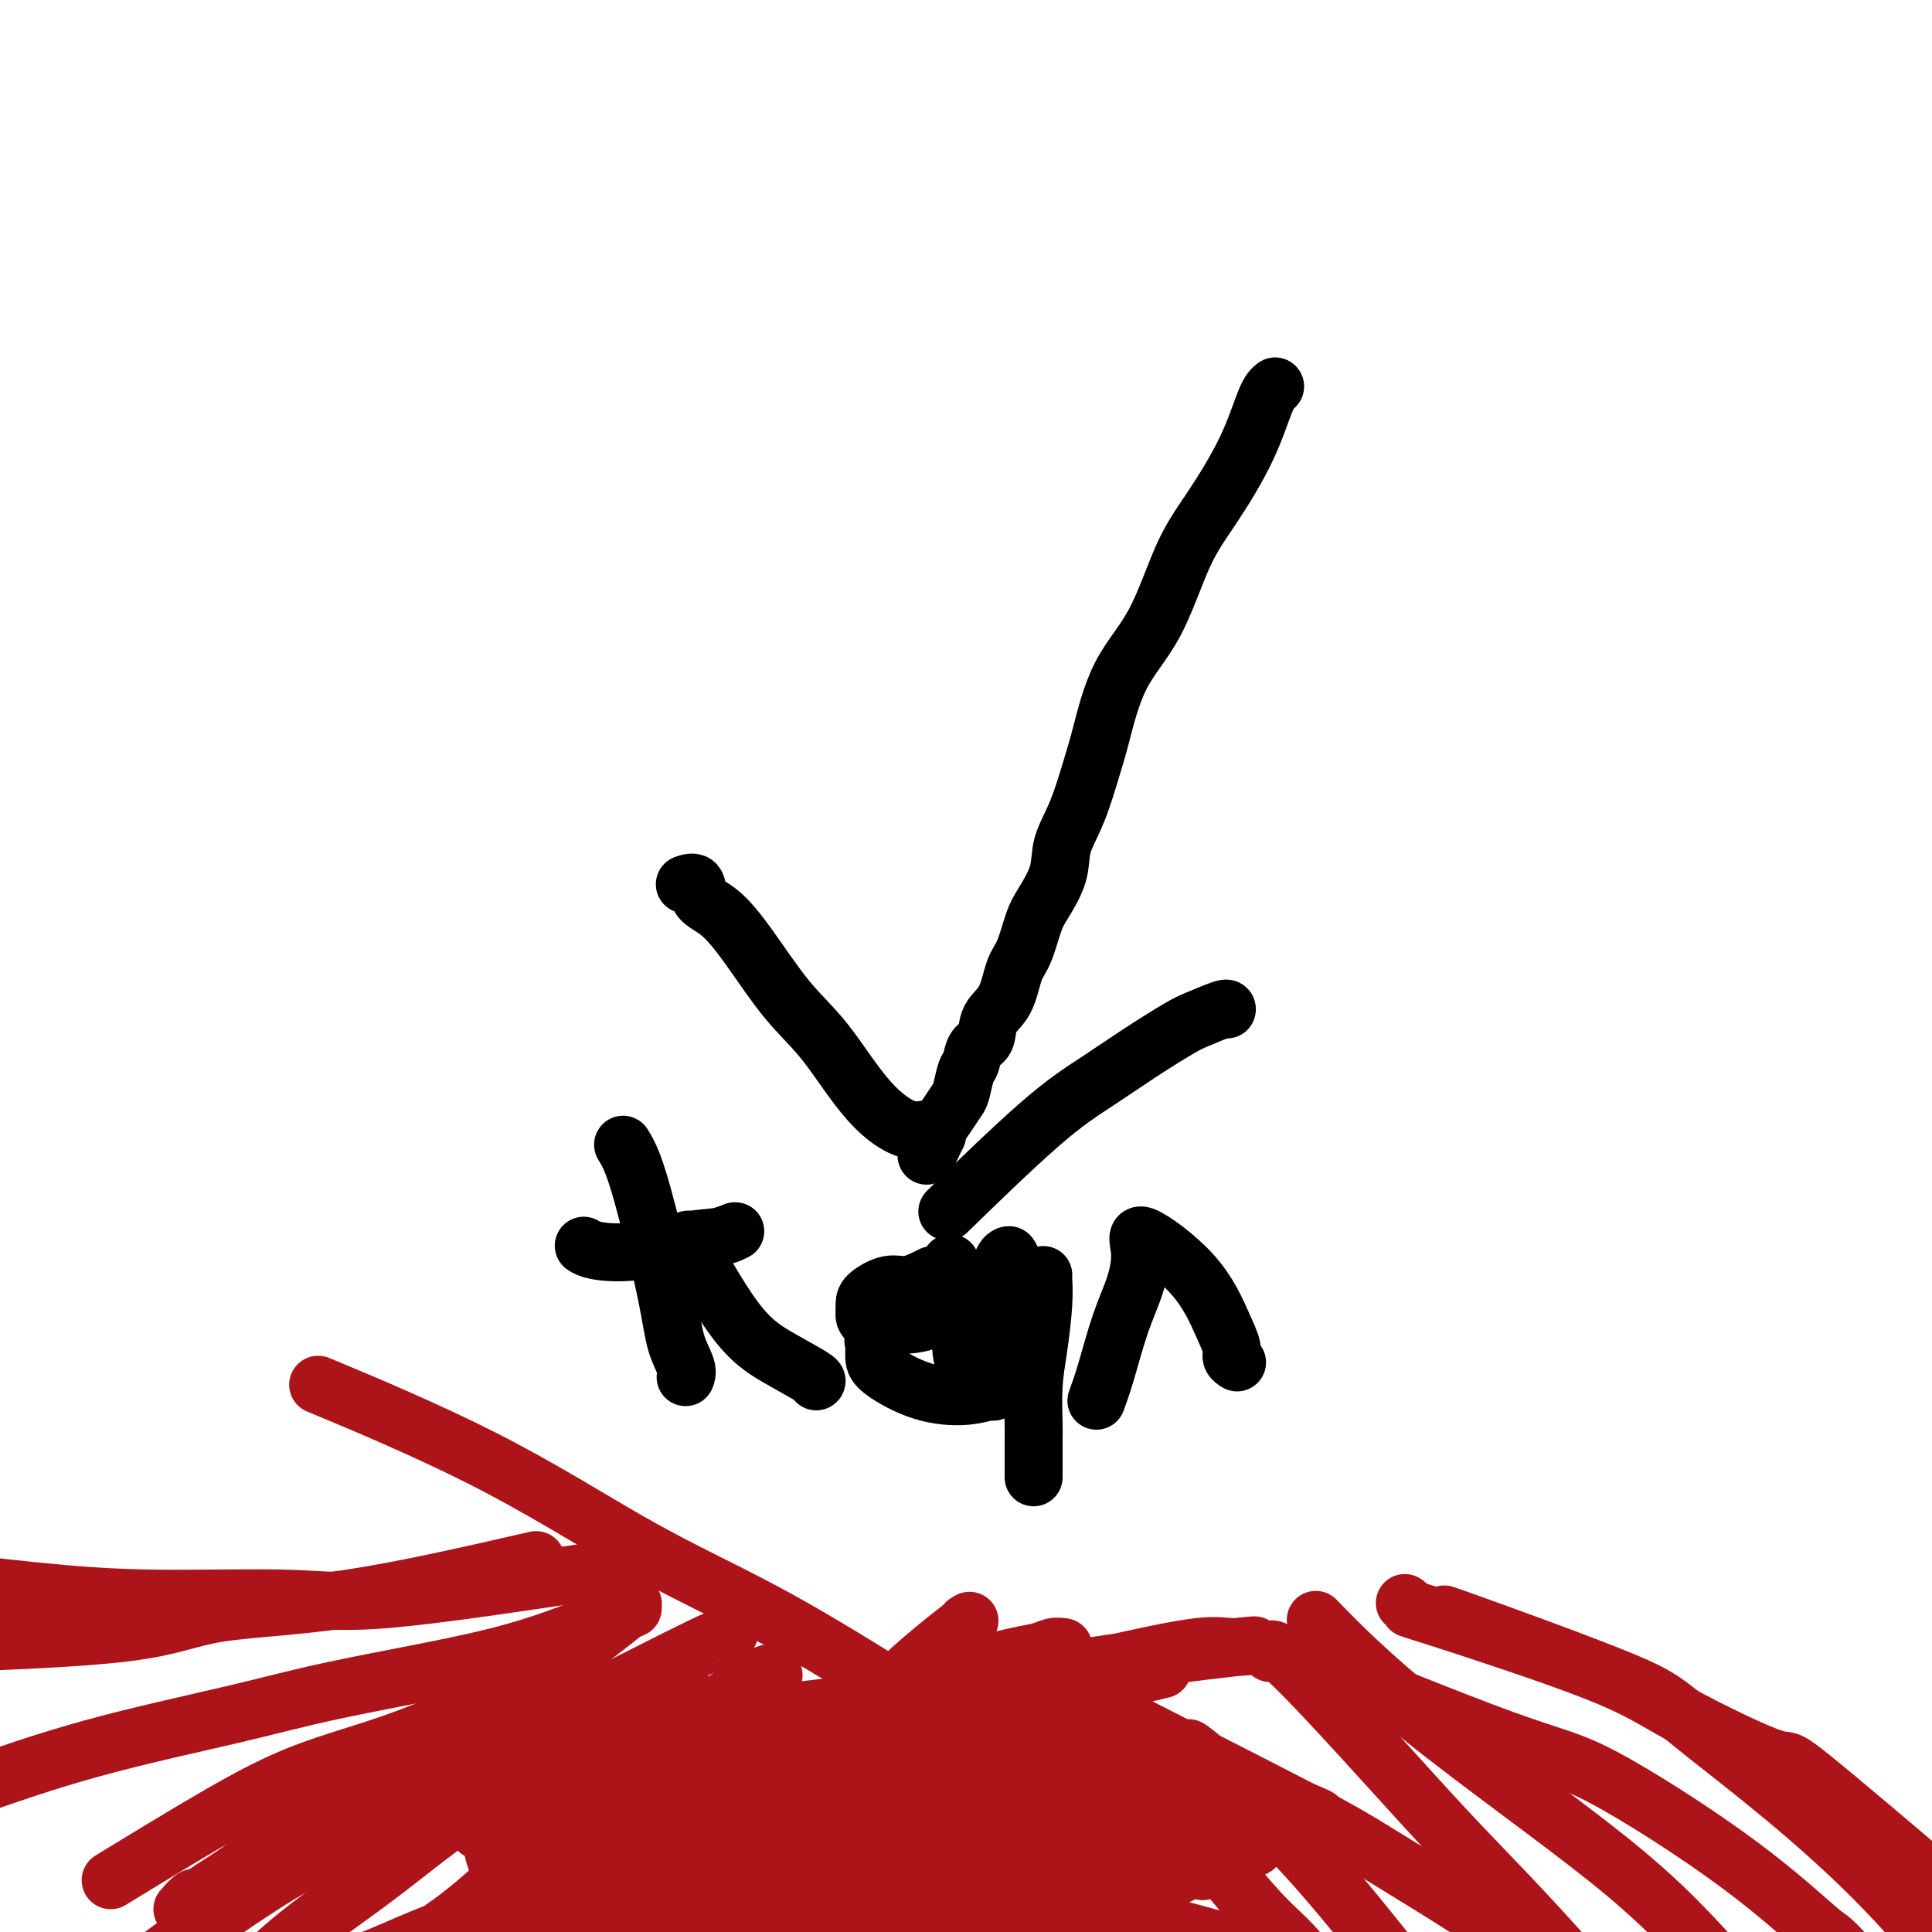 <svg viewBox='0 0 400 400' version='1.1' xmlns='http://www.w3.org/2000/svg' xmlns:xlink='http://www.w3.org/1999/xlink'><g fill='none' stroke='#AD1419' stroke-width='12' stroke-linecap='round' stroke-linejoin='round'><path d='M141,350c0.034,-0.004 0.068,-0.008 0,0c-0.068,0.008 -0.239,0.029 0,0c0.239,-0.029 0.889,-0.108 0,0c-0.889,0.108 -3.317,0.404 -7,1c-3.683,0.596 -8.620,1.493 -12,3c-3.380,1.507 -5.203,3.623 -7,5c-1.797,1.377 -3.568,2.014 -5,3c-1.432,0.986 -2.526,2.322 -4,5c-1.474,2.678 -3.329,6.699 -4,10c-0.671,3.301 -0.158,5.881 1,9c1.158,3.119 2.961,6.777 7,11c4.039,4.223 10.315,9.009 17,12c6.685,2.991 13.781,4.185 20,4c6.219,-0.185 11.561,-1.751 15,-3c3.439,-1.249 4.975,-2.183 6,-3c1.025,-0.817 1.540,-1.517 2,-4c0.460,-2.483 0.865,-6.747 0,-11c-0.865,-4.253 -2.999,-8.494 -8,-14c-5.001,-5.506 -12.867,-12.277 -19,-16c-6.133,-3.723 -10.532,-4.398 -16,-5c-5.468,-0.602 -12.003,-1.132 -16,-1c-3.997,0.132 -5.455,0.925 -7,2c-1.545,1.075 -3.176,2.432 -4,3c-0.824,0.568 -0.839,0.348 -1,2c-0.161,1.652 -0.466,5.175 0,9c0.466,3.825 1.702,7.953 7,13c5.298,5.047 14.656,11.013 23,14c8.344,2.987 15.672,2.993 23,3'/><path d='M152,402c6.163,0.197 10.069,-0.810 13,-2c2.931,-1.190 4.886,-2.565 6,-3c1.114,-0.435 1.388,0.068 2,-2c0.612,-2.068 1.561,-6.707 1,-10c-0.561,-3.293 -2.631,-5.240 -8,-9c-5.369,-3.760 -14.035,-9.334 -20,-12c-5.965,-2.666 -9.227,-2.424 -13,-2c-3.773,0.424 -8.057,1.030 -11,2c-2.943,0.970 -4.546,2.302 -5,3c-0.454,0.698 0.240,0.761 0,1c-0.240,0.239 -1.413,0.654 -2,2c-0.587,1.346 -0.588,3.622 -1,5c-0.412,1.378 -1.236,1.859 1,4c2.236,2.141 7.533,5.943 15,7c7.467,1.057 17.106,-0.632 23,-2c5.894,-1.368 8.045,-2.417 12,-3c3.955,-0.583 9.714,-0.702 5,-3c-4.714,-2.298 -19.902,-6.775 -28,-8c-8.098,-1.225 -9.105,0.803 -11,2c-1.895,1.197 -4.676,1.562 -6,2c-1.324,0.438 -1.191,0.950 -1,1c0.191,0.050 0.440,-0.362 0,0c-0.440,0.362 -1.568,1.498 2,4c3.568,2.502 11.833,6.372 20,8c8.167,1.628 16.237,1.015 21,0c4.763,-1.015 6.218,-2.433 7,-3c0.782,-0.567 0.891,-0.284 1,0'/><path d='M175,384c4.878,-0.227 2.573,0.707 0,0c-2.573,-0.707 -5.416,-3.055 -11,-5c-5.584,-1.945 -13.911,-3.486 -20,-4c-6.089,-0.514 -9.940,0.001 -13,1c-3.060,0.999 -5.330,2.484 -8,3c-2.670,0.516 -5.739,0.065 -3,1c2.739,0.935 11.286,3.257 22,4c10.714,0.743 23.596,-0.094 35,-1c11.404,-0.906 21.332,-1.882 28,-3c6.668,-1.118 10.077,-2.377 11,-3c0.923,-0.623 -0.641,-0.609 0,0c0.641,0.609 3.485,1.814 0,0c-3.485,-1.814 -13.299,-6.647 -23,-9c-9.701,-2.353 -19.288,-2.227 -26,-2c-6.712,0.227 -10.551,0.555 -15,1c-4.449,0.445 -9.510,1.006 -12,2c-2.490,0.994 -2.408,2.421 -6,2c-3.592,-0.421 -10.857,-2.691 -3,0c7.857,2.691 30.834,10.343 47,13c16.166,2.657 25.519,0.321 32,-1c6.481,-1.321 10.091,-1.625 13,-2c2.909,-0.375 5.117,-0.821 6,-1c0.883,-0.179 0.442,-0.089 0,0'/><path d='M229,380c8.492,-0.789 4.222,-0.760 -3,-3c-7.222,-2.240 -17.397,-6.747 -26,-9c-8.603,-2.253 -15.634,-2.252 -22,-2c-6.366,0.252 -12.066,0.755 -18,2c-5.934,1.245 -12.103,3.232 -16,5c-3.897,1.768 -5.521,3.317 -7,5c-1.479,1.683 -2.814,3.498 -4,5c-1.186,1.502 -2.225,2.689 0,6c2.225,3.311 7.714,8.746 17,12c9.286,3.254 22.370,4.327 34,4c11.630,-0.327 21.805,-2.053 30,-4c8.195,-1.947 14.410,-4.116 18,-6c3.590,-1.884 4.554,-3.484 5,-4c0.446,-0.516 0.376,0.052 0,0c-0.376,-0.052 -1.056,-0.722 0,-1c1.056,-0.278 3.847,-0.162 -2,-3c-5.847,-2.838 -20.333,-8.630 -31,-11c-10.667,-2.370 -17.515,-1.317 -24,-1c-6.485,0.317 -12.605,-0.103 -18,1c-5.395,1.103 -10.063,3.730 -13,5c-2.937,1.270 -4.143,1.183 -5,1c-0.857,-0.183 -1.363,-0.461 -2,0c-0.637,0.461 -1.403,1.662 -2,4c-0.597,2.338 -1.025,5.812 4,10c5.025,4.188 15.503,9.091 27,12c11.497,2.909 24.012,3.824 36,4c11.988,0.176 23.451,-0.386 32,-2c8.549,-1.614 14.186,-4.281 19,-5c4.814,-0.719 8.804,0.509 3,-1c-5.804,-1.509 -21.402,-5.754 -37,-10'/><path d='M224,394c-10.257,-2.299 -17.398,-3.047 -27,-4c-9.602,-0.953 -21.664,-2.110 -31,-3c-9.336,-0.890 -15.945,-1.511 -20,-2c-4.055,-0.489 -5.556,-0.846 -7,-1c-1.444,-0.154 -2.831,-0.105 -3,0c-0.169,0.105 0.881,0.266 0,0c-0.881,-0.266 -3.693,-0.961 0,0c3.693,0.961 13.892,3.576 27,5c13.108,1.424 29.124,1.655 41,1c11.876,-0.655 19.610,-2.196 27,-4c7.390,-1.804 14.435,-3.872 21,-4c6.565,-0.128 12.649,1.685 2,-1c-10.649,-2.685 -38.031,-9.868 -54,-13c-15.969,-3.132 -20.526,-2.212 -28,-2c-7.474,0.212 -17.865,-0.283 -25,0c-7.135,0.283 -11.012,1.344 -14,2c-2.988,0.656 -5.086,0.907 -6,1c-0.914,0.093 -0.646,0.027 0,0c0.646,-0.027 1.668,-0.015 0,0c-1.668,0.015 -6.028,0.032 2,5c8.028,4.968 28.443,14.887 45,19c16.557,4.113 29.256,2.422 40,1c10.744,-1.422 19.532,-2.574 25,-4c5.468,-1.426 7.614,-3.125 8,-4c0.386,-0.875 -0.989,-0.925 0,0c0.989,0.925 4.343,2.826 0,0c-4.343,-2.826 -16.384,-10.379 -27,-15c-10.616,-4.621 -19.808,-6.311 -29,-8'/><path d='M191,363c-9.944,-2.241 -20.304,-3.843 -29,-4c-8.696,-0.157 -15.727,1.131 -21,2c-5.273,0.869 -8.787,1.318 -11,2c-2.213,0.682 -3.123,1.598 -3,2c0.123,0.402 1.280,0.292 0,0c-1.280,-0.292 -4.996,-0.765 1,2c5.996,2.765 21.705,8.769 35,10c13.295,1.231 24.177,-2.311 34,-5c9.823,-2.689 18.587,-4.525 25,-6c6.413,-1.475 10.477,-2.590 12,-3c1.523,-0.410 0.507,-0.116 0,0c-0.507,0.116 -0.505,0.054 -7,0c-6.495,-0.054 -19.485,-0.101 -31,0c-11.515,0.101 -21.553,0.350 -30,1c-8.447,0.650 -15.302,1.701 -21,3c-5.698,1.299 -10.238,2.846 -13,4c-2.762,1.154 -3.746,1.917 -4,2c-0.254,0.083 0.223,-0.513 0,0c-0.223,0.513 -1.146,2.135 8,4c9.146,1.865 28.360,3.974 43,4c14.640,0.026 24.704,-2.032 34,-4c9.296,-1.968 17.823,-3.846 23,-5c5.177,-1.154 7.005,-1.585 8,-2c0.995,-0.415 1.156,-0.816 1,-1c-0.156,-0.184 -0.629,-0.152 0,0c0.629,0.152 2.362,0.426 0,0c-2.362,-0.426 -8.818,-1.550 -17,-2c-8.182,-0.450 -18.091,-0.225 -28,0'/><path d='M200,367c-12.356,-0.384 -21.246,0.156 -29,1c-7.754,0.844 -14.373,1.991 -19,3c-4.627,1.009 -7.263,1.878 -12,2c-4.737,0.122 -11.576,-0.505 -3,1c8.576,1.505 32.568,5.142 49,6c16.432,0.858 25.304,-1.064 34,-2c8.696,-0.936 17.214,-0.887 25,-1c7.786,-0.113 14.839,-0.386 18,-1c3.161,-0.614 2.431,-1.567 5,-1c2.569,0.567 8.439,2.653 2,0c-6.439,-2.653 -25.187,-10.047 -38,-13c-12.813,-2.953 -19.691,-1.466 -27,-1c-7.309,0.466 -15.050,-0.089 -23,0c-7.950,0.089 -16.109,0.823 -23,1c-6.891,0.177 -12.516,-0.201 -17,0c-4.484,0.201 -7.828,0.982 -11,2c-3.172,1.018 -6.170,2.273 -8,3c-1.830,0.727 -2.490,0.927 -3,1c-0.510,0.073 -0.868,0.020 -1,0c-0.132,-0.020 -0.038,-0.006 0,0c0.038,0.006 0.019,0.003 0,0'/><path d='M200,336c0.764,-0.492 1.527,-0.984 -1,1c-2.527,1.984 -8.345,6.446 -14,12c-5.655,5.554 -11.147,12.202 -16,18c-4.853,5.798 -9.066,10.745 -14,17c-4.934,6.255 -10.591,13.818 -15,19c-4.409,5.182 -7.572,7.985 -12,12c-4.428,4.015 -10.120,9.244 -15,13c-4.880,3.756 -8.946,6.041 -12,8c-3.054,1.959 -5.096,3.592 -6,4c-0.904,0.408 -0.671,-0.409 -1,0c-0.329,0.409 -1.221,2.044 0,0c1.221,-2.044 4.555,-7.767 11,-17c6.445,-9.233 16.000,-21.977 23,-32c7.000,-10.023 11.445,-17.325 16,-24c4.555,-6.675 9.221,-12.724 12,-16c2.779,-3.276 3.670,-3.779 4,-4c0.330,-0.221 0.097,-0.162 0,0c-0.097,0.162 -0.059,0.425 0,0c0.059,-0.425 0.139,-1.539 -4,1c-4.139,2.539 -12.497,8.731 -19,14c-6.503,5.269 -11.150,9.615 -17,15c-5.850,5.385 -12.902,11.807 -19,17c-6.098,5.193 -11.243,9.155 -14,12c-2.757,2.845 -3.127,4.574 -7,7c-3.873,2.426 -11.249,5.550 -4,4c7.249,-1.550 29.125,-7.775 51,-14'/><path d='M127,403c13.146,-5.202 20.510,-11.208 29,-18c8.490,-6.792 18.106,-14.371 27,-20c8.894,-5.629 17.066,-9.308 23,-12c5.934,-2.692 9.630,-4.397 11,-5c1.370,-0.603 0.416,-0.105 1,0c0.584,0.105 2.707,-0.183 0,0c-2.707,0.183 -10.245,0.836 -21,3c-10.755,2.164 -24.728,5.840 -35,8c-10.272,2.160 -16.844,2.803 -24,5c-7.156,2.197 -14.895,5.947 -20,8c-5.105,2.053 -7.574,2.407 -12,4c-4.426,1.593 -10.807,4.424 -4,2c6.807,-2.424 26.803,-10.104 42,-15c15.197,-4.896 25.595,-7.010 38,-9c12.405,-1.990 26.818,-3.858 36,-5c9.182,-1.142 13.132,-1.560 16,-2c2.868,-0.440 4.652,-0.903 5,-1c0.348,-0.097 -0.741,0.172 0,0c0.741,-0.172 3.312,-0.784 0,0c-3.312,0.784 -12.506,2.963 -19,5c-6.494,2.037 -10.287,3.933 -31,10c-20.713,6.067 -58.347,16.305 -66,18c-7.653,1.695 14.673,-5.152 37,-12'/><path d='M160,367c13.097,-4.608 27.341,-10.128 39,-14c11.659,-3.872 20.733,-6.095 29,-8c8.267,-1.905 15.729,-3.492 20,-4c4.271,-0.508 5.353,0.064 8,0c2.647,-0.064 6.860,-0.765 0,0c-6.860,0.765 -24.794,2.997 -36,5c-11.206,2.003 -15.683,3.778 -24,5c-8.317,1.222 -20.473,1.890 -29,3c-8.527,1.110 -13.423,2.662 -18,4c-4.577,1.338 -8.833,2.464 -12,3c-3.167,0.536 -5.246,0.484 -7,1c-1.754,0.516 -3.184,1.599 -4,2c-0.816,0.401 -1.017,0.118 -1,0c0.017,-0.118 0.253,-0.073 0,0c-0.253,0.073 -0.994,0.175 6,-1c6.994,-1.175 21.722,-3.625 32,-6c10.278,-2.375 16.106,-4.675 23,-7c6.894,-2.325 14.853,-4.676 20,-6c5.147,-1.324 7.483,-1.623 9,-2c1.517,-0.377 2.216,-0.832 3,-1c0.784,-0.168 1.653,-0.048 2,0c0.347,0.048 0.174,0.024 0,0'/><path d='M151,338c-0.496,0.520 -0.992,1.039 -1,1c-0.008,-0.039 0.470,-0.637 -5,2c-5.470,2.637 -16.890,8.507 -22,11c-5.110,2.493 -3.909,1.607 -7,3c-3.091,1.393 -10.473,5.065 -15,7c-4.527,1.935 -6.199,2.134 -9,3c-2.801,0.866 -6.732,2.397 -10,4c-3.268,1.603 -5.872,3.276 -9,5c-3.128,1.724 -6.778,3.500 -10,5c-3.222,1.500 -6.014,2.726 -8,4c-1.986,1.274 -3.167,2.598 -5,4c-1.833,1.402 -4.320,2.884 -6,4c-1.680,1.116 -2.553,1.866 -3,2c-0.447,0.134 -0.466,-0.349 -1,0c-0.534,0.349 -1.581,1.528 -2,2c-0.419,0.472 -0.209,0.236 0,0'/><path d='M127,351c0.619,-0.158 1.237,-0.316 -3,3c-4.237,3.316 -13.331,10.105 -20,15c-6.669,4.895 -10.914,7.894 -15,11c-4.086,3.106 -8.015,6.318 -13,10c-4.985,3.682 -11.027,7.832 -16,12c-4.973,4.168 -8.877,8.353 -14,12c-5.123,3.647 -11.464,6.756 -14,8c-2.536,1.244 -1.268,0.622 0,0'/><path d='M126,381c-5.064,3.745 -10.127,7.490 -17,11c-6.873,3.510 -15.554,6.785 -21,9c-5.446,2.215 -7.657,3.369 -12,5c-4.343,1.631 -10.819,3.739 -16,5c-5.181,1.261 -9.067,1.673 -12,2c-2.933,0.327 -4.913,0.567 -8,1c-3.087,0.433 -7.280,1.059 -10,1c-2.720,-0.059 -3.968,-0.802 -5,-1c-1.032,-0.198 -1.848,0.150 -2,0c-0.152,-0.150 0.360,-0.800 -1,0c-1.360,0.800 -4.591,3.048 2,-2c6.591,-5.048 23.006,-17.393 34,-24c10.994,-6.607 16.569,-7.477 21,-9c4.431,-1.523 7.720,-3.698 11,-5c3.280,-1.302 6.553,-1.732 9,-2c2.447,-0.268 4.069,-0.373 6,0c1.931,0.373 4.173,1.226 5,1c0.827,-0.226 0.241,-1.530 0,0c-0.241,1.530 -0.137,5.894 -1,9c-0.863,3.106 -2.694,4.955 -6,8c-3.306,3.045 -8.088,7.285 -14,11c-5.912,3.715 -12.954,6.904 -18,9c-5.046,2.096 -8.095,3.098 -12,4c-3.905,0.902 -8.667,1.704 -12,2c-3.333,0.296 -5.238,0.084 -6,0c-0.762,-0.084 -0.381,-0.042 0,0'/><path d='M41,416c-3.000,0.333 -1.500,0.167 0,0'/><path d='M203,375c-4.534,2.185 -9.069,4.370 -16,8c-6.931,3.630 -16.260,8.705 -23,12c-6.740,3.295 -10.892,4.810 -19,8c-8.108,3.190 -20.174,8.054 -25,10c-4.826,1.946 -2.413,0.973 0,0'/><path d='M263,342c0.001,-0.074 0.002,-0.149 0,0c-0.002,0.149 -0.007,0.521 0,0c0.007,-0.521 0.026,-1.935 6,4c5.974,5.935 17.902,19.217 25,27c7.098,7.783 9.367,10.065 16,17c6.633,6.935 17.632,18.521 28,32c10.368,13.479 20.105,28.851 24,35c3.895,6.149 1.947,3.074 0,0'/><path d='M228,351c-0.196,1.048 -0.392,2.096 6,11c6.392,8.904 19.373,25.665 26,33c6.627,7.335 6.900,5.244 17,20c10.100,14.756 30.029,46.359 38,59c7.971,12.641 3.986,6.321 0,0'/><path d='M246,362c-0.029,-0.186 -0.058,-0.372 4,3c4.058,3.372 12.203,10.301 21,20c8.797,9.699 18.244,22.167 24,29c5.756,6.833 7.819,8.032 17,24c9.181,15.968 25.480,46.705 32,59c6.520,12.295 3.260,6.147 0,0'/><path d='M223,350c-2.536,-0.880 -5.073,-1.760 4,3c9.073,4.760 29.754,15.159 41,21c11.246,5.841 13.056,7.122 21,12c7.944,4.878 22.024,13.352 33,22c10.976,8.648 18.850,17.471 22,21c3.150,3.529 1.575,1.765 0,0'/><path d='M291,332c0.044,0.034 0.087,0.069 0,0c-0.087,-0.069 -0.306,-0.240 0,0c0.306,0.240 1.136,0.891 1,1c-0.136,0.109 -1.237,-0.324 6,2c7.237,2.324 22.813,7.404 32,11c9.187,3.596 11.987,5.707 18,9c6.013,3.293 15.241,7.769 19,9c3.759,1.231 2.051,-0.784 8,4c5.949,4.784 19.557,16.367 25,21c5.443,4.633 2.722,2.317 0,0'/><path d='M274,337c-1.370,-1.405 -2.741,-2.810 0,0c2.741,2.810 9.593,9.834 21,19c11.407,9.166 27.369,20.473 38,29c10.631,8.527 15.932,14.275 23,22c7.068,7.725 15.903,17.426 26,31c10.097,13.574 21.456,31.021 26,38c4.544,6.979 2.272,3.489 0,0'/><path d='M270,344c-2.590,-1.149 -5.179,-2.298 3,1c8.179,3.298 27.128,11.044 38,15c10.872,3.956 13.668,4.121 21,8c7.332,3.879 19.199,11.473 28,18c8.801,6.527 14.534,11.987 17,14c2.466,2.013 1.664,0.581 9,9c7.336,8.419 22.810,26.691 29,34c6.190,7.309 3.095,3.654 0,0'/><path d='M301,335c-2.076,-0.783 -4.153,-1.567 3,1c7.153,2.567 23.535,8.483 32,12c8.465,3.517 9.011,4.633 17,11c7.989,6.367 23.420,17.983 37,32c13.580,14.017 25.309,30.433 30,37c4.691,6.567 2.346,3.283 0,0'/><path d='M228,349c1.096,-0.370 2.192,-0.739 0,0c-2.192,0.739 -7.672,2.587 -13,4c-5.328,1.413 -10.505,2.393 -17,3c-6.495,0.607 -14.308,0.843 -19,1c-4.692,0.157 -6.263,0.235 -15,0c-8.737,-0.235 -24.639,-0.781 -31,-1c-6.361,-0.219 -3.180,-0.109 0,0'/><path d='M200,359c-10.452,-6.588 -20.903,-13.175 -29,-18c-8.097,-4.825 -13.838,-7.887 -20,-11c-6.162,-3.113 -12.744,-6.278 -21,-11c-8.256,-4.722 -18.184,-11.002 -30,-17c-11.816,-5.998 -25.519,-11.714 -31,-14c-5.481,-2.286 -2.741,-1.143 0,0'/><path d='M131,332c0.121,0.074 0.241,0.148 -2,2c-2.241,1.852 -6.844,5.481 -12,9c-5.156,3.519 -10.866,6.927 -17,10c-6.134,3.073 -12.690,5.810 -19,8c-6.310,2.190 -12.372,3.835 -18,6c-5.628,2.165 -10.823,4.852 -18,9c-7.177,4.148 -16.336,9.757 -20,12c-3.664,2.243 -1.832,1.122 0,0'/><path d='M131,333c-6.094,2.515 -12.189,5.029 -18,7c-5.811,1.971 -11.340,3.398 -19,5c-7.660,1.602 -17.453,3.380 -25,5c-7.547,1.620 -12.848,3.084 -21,5c-8.152,1.916 -19.156,4.285 -29,7c-9.844,2.715 -18.527,5.776 -22,7c-3.473,1.224 -1.737,0.612 0,0'/><path d='M111,323c-13.746,3.147 -27.493,6.293 -39,8c-11.507,1.707 -20.775,1.973 -27,3c-6.225,1.027 -9.407,2.815 -19,4c-9.593,1.185 -25.598,1.767 -32,2c-6.402,0.233 -3.201,0.116 0,0'/><path d='M125,325c-16.839,2.540 -33.678,5.079 -44,6c-10.322,0.921 -14.128,0.222 -21,0c-6.872,-0.222 -16.811,0.033 -25,0c-8.189,-0.033 -14.628,-0.355 -22,-1c-7.372,-0.645 -15.678,-1.613 -19,-2c-3.322,-0.387 -1.661,-0.194 0,0'/></g>
<g fill='none' stroke='#000000' stroke-width='12' stroke-linecap='round' stroke-linejoin='round'><path d='M264,80c-0.565,0.444 -1.131,0.888 -2,3c-0.869,2.112 -2.042,5.892 -4,10c-1.958,4.108 -4.703,8.545 -7,12c-2.297,3.455 -4.148,5.928 -6,10c-1.852,4.072 -3.706,9.742 -6,14c-2.294,4.258 -5.028,7.103 -7,11c-1.972,3.897 -3.181,8.848 -4,12c-0.819,3.152 -1.248,4.507 -2,7c-0.752,2.493 -1.825,6.124 -3,9c-1.175,2.876 -2.450,4.997 -3,7c-0.550,2.003 -0.374,3.888 -1,6c-0.626,2.112 -2.053,4.452 -3,6c-0.947,1.548 -1.413,2.303 -2,4c-0.587,1.697 -1.294,4.335 -2,6c-0.706,1.665 -1.411,2.356 -2,4c-0.589,1.644 -1.061,4.241 -2,6c-0.939,1.759 -2.346,2.682 -3,4c-0.654,1.318 -0.557,3.032 -1,4c-0.443,0.968 -1.427,1.189 -2,2c-0.573,0.811 -0.733,2.212 -1,3c-0.267,0.788 -0.639,0.964 -1,2c-0.361,1.036 -0.710,2.932 -1,4c-0.290,1.068 -0.521,1.307 -1,2c-0.479,0.693 -1.206,1.840 -2,3c-0.794,1.160 -1.655,2.331 -2,3c-0.345,0.669 -0.172,0.834 0,1'/><path d='M194,235c-3.966,8.362 -1.380,2.266 -1,0c0.380,-2.266 -1.447,-0.701 -4,-1c-2.553,-0.299 -5.834,-2.461 -9,-6c-3.166,-3.539 -6.218,-8.455 -9,-12c-2.782,-3.545 -5.293,-5.718 -8,-9c-2.707,-3.282 -5.608,-7.675 -8,-11c-2.392,-3.325 -4.273,-5.584 -6,-7c-1.727,-1.416 -3.298,-1.988 -4,-3c-0.702,-1.012 -0.535,-2.465 -1,-3c-0.465,-0.535 -1.561,-0.153 -2,0c-0.439,0.153 -0.219,0.076 0,0'/><path d='M198,249c-1.618,1.578 -3.237,3.155 0,0c3.237,-3.155 11.329,-11.043 17,-16c5.671,-4.957 8.921,-6.982 12,-9c3.079,-2.018 5.988,-4.029 9,-6c3.012,-1.971 6.128,-3.901 8,-5c1.872,-1.099 2.502,-1.366 4,-2c1.498,-0.634 3.866,-1.634 5,-2c1.134,-0.366 1.036,-0.099 1,0c-0.036,0.099 -0.010,0.028 0,0c0.010,-0.028 0.005,-0.014 0,0'/><path d='M129,237c0.615,1.002 1.230,2.005 2,4c0.770,1.995 1.695,4.983 3,10c1.305,5.017 2.991,12.063 4,17c1.009,4.937 1.343,7.767 2,10c0.657,2.233 1.638,3.870 2,5c0.362,1.130 0.103,1.751 0,2c-0.103,0.249 -0.052,0.124 0,0'/><path d='M121,258c0.041,0.026 0.083,0.053 0,0c-0.083,-0.053 -0.290,-0.185 0,0c0.290,0.185 1.076,0.687 3,1c1.924,0.313 4.985,0.438 8,0c3.015,-0.438 5.985,-1.438 9,-2c3.015,-0.562 6.075,-0.686 8,-1c1.925,-0.314 2.714,-0.817 3,-1c0.286,-0.183 0.068,-0.046 0,0c-0.068,0.046 0.014,-0.000 0,0c-0.014,0.000 -0.124,0.046 0,0c0.124,-0.046 0.481,-0.183 0,0c-0.481,0.183 -1.801,0.687 -3,1c-1.199,0.313 -2.277,0.435 -3,1c-0.723,0.565 -1.090,1.573 -2,1c-0.910,-0.573 -2.363,-2.728 -1,0c1.363,2.728 5.542,10.339 9,15c3.458,4.661 6.195,6.373 9,8c2.805,1.627 5.678,3.169 7,4c1.322,0.831 1.092,0.952 1,1c-0.092,0.048 -0.046,0.024 0,0'/><path d='M193,264c-1.774,0.894 -3.547,1.789 -5,2c-1.453,0.211 -2.585,-0.261 -4,0c-1.415,0.261 -3.112,1.254 -4,2c-0.888,0.746 -0.967,1.245 -1,2c-0.033,0.755 -0.021,1.766 0,2c0.021,0.234 0.050,-0.308 0,0c-0.050,0.308 -0.177,1.467 2,2c2.177,0.533 6.660,0.440 9,0c2.340,-0.440 2.536,-1.227 3,-2c0.464,-0.773 1.194,-1.532 2,-3c0.806,-1.468 1.688,-3.644 2,-5c0.312,-1.356 0.054,-1.892 0,-2c-0.054,-0.108 0.094,0.210 0,0c-0.094,-0.210 -0.432,-0.949 0,0c0.432,0.949 1.632,3.586 2,7c0.368,3.414 -0.097,7.606 0,10c0.097,2.394 0.757,2.991 1,4c0.243,1.009 0.069,2.431 0,3c-0.069,0.569 -0.035,0.284 0,0'/><path d='M227,290c0.586,-1.599 1.171,-3.198 2,-6c0.829,-2.802 1.900,-6.806 3,-10c1.100,-3.194 2.227,-5.576 3,-8c0.773,-2.424 1.192,-4.889 1,-7c-0.192,-2.111 -0.995,-3.869 1,-3c1.995,0.869 6.787,4.366 10,8c3.213,3.634 4.847,7.405 6,10c1.153,2.595 1.824,4.015 2,5c0.176,0.985 -0.145,1.534 0,2c0.145,0.466 0.756,0.847 1,1c0.244,0.153 0.122,0.076 0,0'/><path d='M203,268c0.275,-0.105 0.550,-0.209 0,0c-0.550,0.209 -1.925,0.733 -4,1c-2.075,0.267 -4.851,0.279 -7,1c-2.149,0.721 -3.672,2.152 -5,3c-1.328,0.848 -2.461,1.112 -3,1c-0.539,-0.112 -0.483,-0.601 -1,0c-0.517,0.601 -1.608,2.290 -2,3c-0.392,0.710 -0.084,0.440 0,1c0.084,0.560 -0.057,1.950 0,3c0.057,1.050 0.313,1.762 2,3c1.687,1.238 4.805,3.003 8,4c3.195,0.997 6.466,1.225 9,1c2.534,-0.225 4.330,-0.904 5,-1c0.670,-0.096 0.215,0.390 1,0c0.785,-0.390 2.810,-1.657 4,-4c1.190,-2.343 1.546,-5.761 2,-8c0.454,-2.239 1.008,-3.297 1,-5c-0.008,-1.703 -0.577,-4.050 -1,-5c-0.423,-0.950 -0.701,-0.502 -1,-1c-0.299,-0.498 -0.619,-1.942 -1,-3c-0.381,-1.058 -0.823,-1.731 -1,-2c-0.177,-0.269 -0.088,-0.135 0,0'/><path d='M209,260c-1.298,-0.578 -2.544,3.478 -3,8c-0.456,4.522 -0.122,9.511 0,12c0.122,2.489 0.033,2.478 0,3c-0.033,0.522 -0.009,1.578 0,2c0.009,0.422 0.005,0.211 0,0'/><path d='M216,264c0.000,-0.002 0.001,-0.003 0,0c-0.001,0.003 -0.003,0.011 0,0c0.003,-0.011 0.011,-0.041 0,0c-0.011,0.041 -0.041,0.152 0,1c0.041,0.848 0.155,2.434 0,5c-0.155,2.566 -0.577,6.111 -1,9c-0.423,2.889 -0.845,5.122 -1,8c-0.155,2.878 -0.041,6.400 0,8c0.041,1.600 0.011,1.277 0,3c-0.011,1.723 -0.003,5.492 0,7c0.003,1.508 0.002,0.754 0,0'/></g>
</svg>
